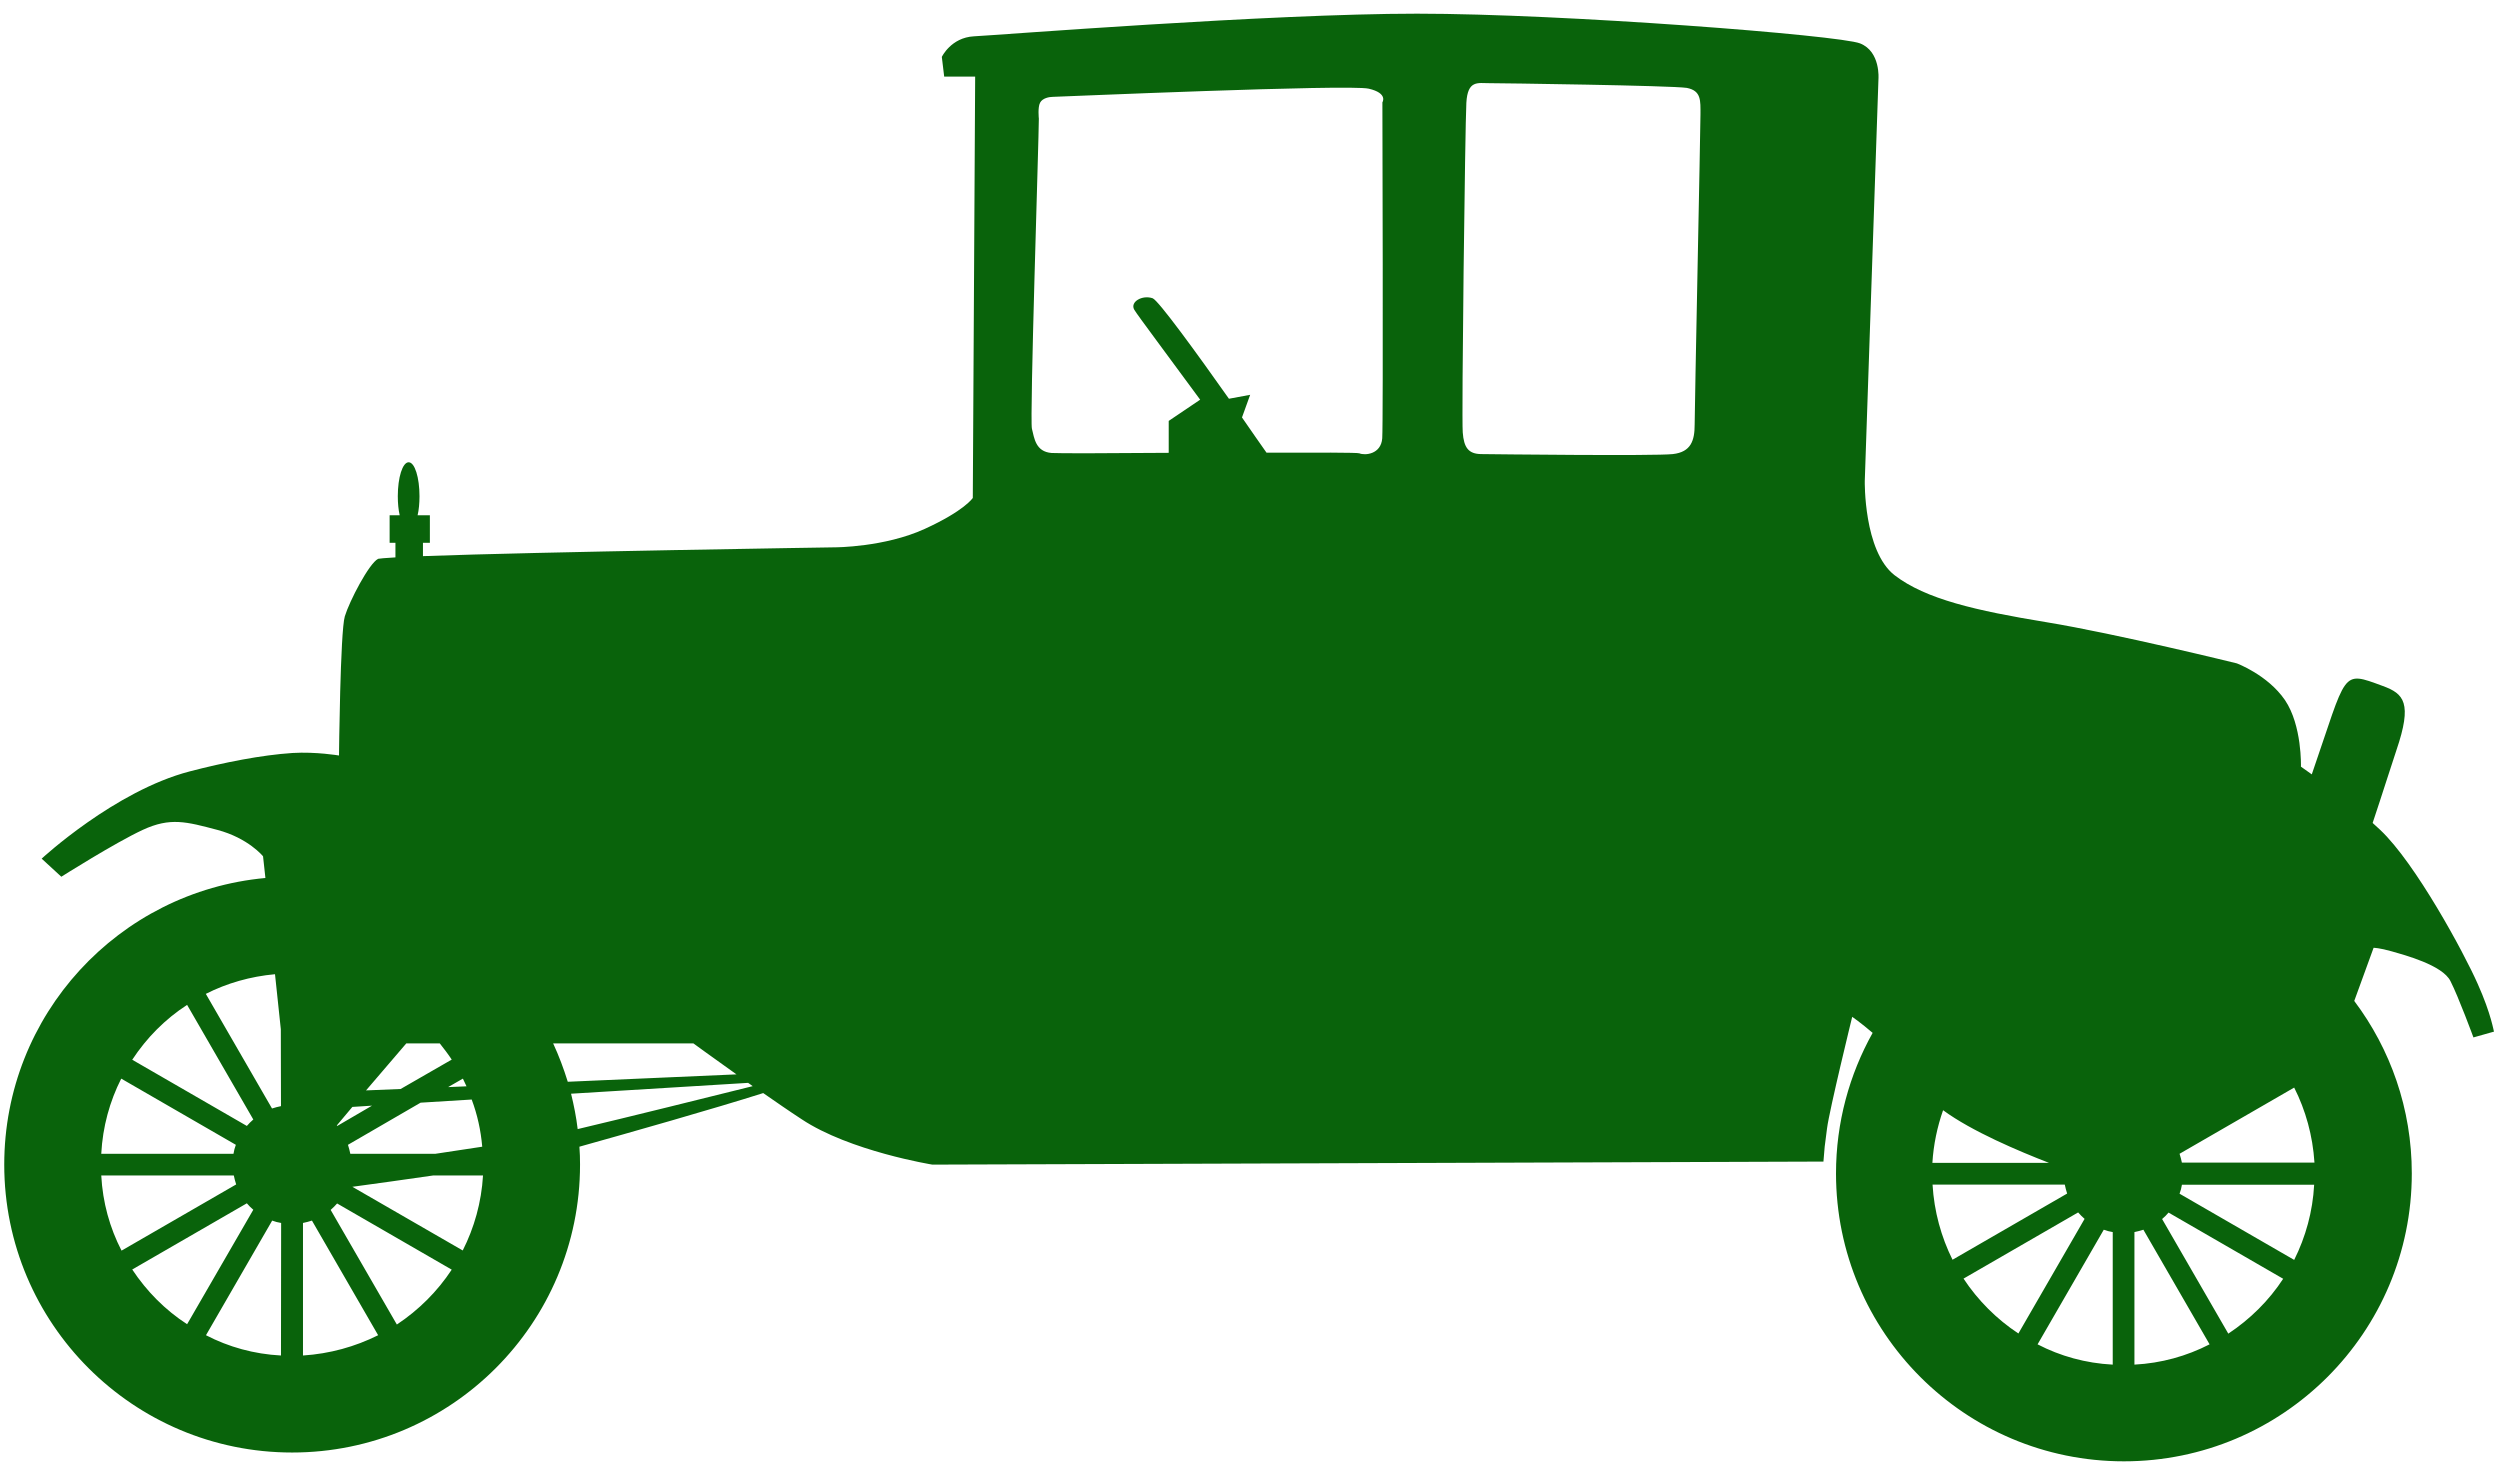 <?xml version="1.0" encoding="utf-8"?>
<!-- Generator: Adobe Illustrator 18.0.0, SVG Export Plug-In . SVG Version: 6.00 Build 0)  -->
<!DOCTYPE svg PUBLIC "-//W3C//DTD SVG 1.1//EN" "http://www.w3.org/Graphics/SVG/1.1/DTD/svg11.dtd">
<svg xmlns="http://www.w3.org/2000/svg" xmlns:xlink="http://www.w3.org/1999/xlink" version="1.1" id="Слой_2" x="0px" y="0px" viewBox="0 126 1590 936" enable-background="new 0 126 1590 936" xml:space="preserve">
<path fill="#09630B" stroke="" stroke-width="2" stroke-miterlimit="10" d="M1575.8,751.7c-8.7-19.7-39.5-76.7-62-97.9  c-1.6-1.5-3.2-2.9-4.8-4.4c6.1-18.2,11.4-35.2,15.1-46.2c10.3-30.2,4.8-36-8.6-40.9c-26.9-9.9-22.4-9.7-45.2,56.2  c-4.2-3-6.9-4.9-6.9-4.9s0.8-26.2-10.2-42.4c-11-16-30.6-23.3-30.6-23.3s-76.7-18.9-121.2-26.2c-44.5-7.3-76.7-14.6-96.5-29.9  c-19.7-15.4-18.9-59.9-18.9-59.9l8.7-255.6c0,0,1.5-17.5-11.7-22.7c-13.1-5.2-188.4-18.9-281.8-18.9S634,148.4,619.4,149.1  c-14.6,0.8-20.4,13.1-20.4,13.1l1.5,12.5h19.7l-1.5,268c0,0-5.2,8.1-30.6,19.7c-25.6,11.7-57,11.7-57,11.7S342.2,477,269,479.7v-8.5  h4.4v-17.5h-7.8c0.8-3.4,1.2-7.6,1.2-12.1c0-11.9-3-21.6-6.9-21.6s-6.9,9.7-6.9,21.6c0,4.5,0.4,8.6,1.2,12.1h-6.4v17.5h3.7v9.3  c-6.5,0.4-10.3,0.7-11,0.9c-5.8,2.9-18.3,27-21.2,36.6c-2.9,9.5-3.7,88.5-3.7,88.5S201,604,186,604.9c-19.7,1.3-43.5,6-65.3,11.7  C73,629,26.5,672.1,26.5,672.1L39,683.6c0,0,34.3-21.7,51.8-29.8s27.7-5.2,47.4,0s29.1,16.8,29.1,16.8l1.5,13.8  C75.5,693,2.7,771.3,2.7,866.7c0,101.1,82,183.1,183.1,183.1s183.1-82,183.1-183.1c0-3.8-0.1-7.7-0.4-11.4  c32.2-9,85.7-24.2,116.9-34.1c8.1,5.6,16.4,11.4,24.4,16.6c30.6,20.4,83.2,28.9,83.2,28.9l556.5-1.9h10.2l0.8-9.5c0,0,0,0,1.5-11.7  c1.5-11.7,16-70.9,16-70.9s5.4,3.7,13,10.2c-14.8,26.5-23.3,57-23.3,89.4c0,101.1,82,183.1,183.1,183.1  c101.1,0,183.1-82,183.1-183.1c0-41.2-13.6-79.1-36.6-109.7l12.3-33.8c0,0,3.7,0,11.7,2.3c8,2.3,32.2,8.7,37.2,18.9  c5.2,10.2,14.6,35.8,14.6,35.8l13.1-3.7C1586,782.3,1584.6,771.3,1575.8,751.7z M119,765.1l42.1,72.9c-1.5,1.3-2.9,2.7-4.1,4.1  l-72.9-42.1C93.3,786,105.1,774.1,119,765.1z M77.1,812l72.9,42.1c-0.7,1.9-1.2,3.7-1.5,5.7H64.4C65.3,842.6,69.8,826.4,77.1,812z   M64.4,873.6h84.3c0.4,2,0.9,3.8,1.5,5.7l-72.9,42.1C69.8,906.9,65.3,890.7,64.4,873.6z M84.1,933.4l72.9-42.1  c1.3,1.5,2.6,2.9,4.1,4.1L119,968.2C105.1,959.2,93.3,947.3,84.1,933.4z M178.7,988.1c-17.1-0.9-33.3-5.4-47.7-12.9l42.1-72.9  c1.9,0.7,3.7,1.2,5.7,1.5L178.7,988.1L178.7,988.1z M178.7,829.5c-2,0.4-3.8,0.9-5.7,1.5l-42.1-72.9c13.4-6.8,28.4-11.1,44-12.5  l3.7,35L178.7,829.5L178.7,829.5z M306.7,855.3c-9.5,1.5-19.6,3-29.7,4.5h-54.2c-0.4-2-0.9-3.8-1.5-5.7l46.2-26.8l32.5-2  C303.6,834.9,305.8,844.9,306.7,855.3z M296.7,816.9l-11.7,0.5l9.4-5.4C295.1,813.6,295.9,815.2,296.7,816.9z M258.4,789.6h21.3  c2.6,3.3,5.3,6.8,7.6,10.3l-32.5,18.7l-22,0.9L258.4,789.6z M224.1,830l12.5-0.8l-22.1,12.9c-0.1-0.1-0.1-0.3-0.3-0.3L224.1,830z   M192.7,988.1v-84.3c2-0.4,3.8-0.9,5.7-1.5l42.1,72.9C225.9,982.5,209.7,987,192.7,988.1z M252.4,968.4l-42.1-72.9  c1.5-1.3,2.9-2.7,4.1-4.1l72.9,42.1C278.2,947.3,266.3,959.2,252.4,968.4z M294.3,921.3l-70.2-40.5c14.6-2,33-4.5,51.4-7.2h31.7  C306.2,890.7,301.6,906.9,294.3,921.3z M351.8,789.6H441c0,0,11.8,8.6,27.4,19.7L361.1,814C358.5,805.6,355.5,797.6,351.8,789.6z   M367.4,844.1c-0.9-7.7-2.4-15.1-4.2-22.5l112.6-6.9c0.9,0.7,2,1.3,2.9,2.1C454.2,822.9,397.5,837,367.4,844.1z M879.1,404.8  c-0.8,10.2-11,11-14.6,9.5c-1.3-0.5-26.8-0.5-59-0.4c-3.7-5.3-9.3-13.2-15.6-22.4l5.2-14.4l-13.5,2.5  c-20.4-28.9-44.8-62.5-48.5-63.9c-6.6-2.3-14.6,2.3-11.7,7.3c1.6,2.9,23.1,31.5,41.9,57.2l-20,13.5v20.3  c-37.5,0.3-70.4,0.4-74.5,0.1c-10.2-0.8-11-9.5-12.5-15.4s4.4-184.7,4.4-197.2c0,0-0.8-7.3,0.8-10.2c1.5-2.9,5.8-3.7,8.1-3.7  s188.4-8.1,200.9-5.2c12.5,2.9,8.7,8.7,8.7,8.7S879.8,394.6,879.1,404.8z M1081.5,198.8c0,8.7-3.7,187-3.7,197.2  s-2.3,17.5-13.9,18.8c-11.7,1.3-113.9,0.1-121.9,0c-8.1-0.1-11-4.2-11.7-13.8c-0.8-9.5,1.5-195,2.3-209.6  c0.8-14.6,7.3-12.5,14.6-12.5c7.3,0,116.1,1.5,125.6,3C1082.1,183.7,1081.5,190,1081.5,198.8z M1235.8,832.1  c18.4,13.5,48.1,26,67.4,33.5h-74.2C1229.7,853.9,1232.1,842.7,1235.8,832.1z M1229.1,879.4h84.1c0.4,2,0.9,3.8,1.5,5.7l-72.9,42.1  C1234.6,912.7,1230.1,896.5,1229.1,879.4z M1248.8,939.2l72.9-42.1c1.3,1.5,2.7,2.9,4.1,4.1l-42.1,72.9  C1269.9,965,1258,953.1,1248.8,939.2z M1343.6,993.9c-17.1-0.9-33.3-5.4-47.7-12.9l42.1-72.9c1.9,0.7,3.7,1.2,5.7,1.5v84.3H1343.6z   M1357.5,993.9v-84.3c2-0.4,3.8-0.9,5.7-1.5l42.1,72.9C1390.7,988.5,1374.6,993,1357.5,993.9z M1417.2,974.2l-42.1-72.9  c1.5-1.3,2.9-2.6,4.1-4.1l72.9,42.1C1443.1,953.1,1431.1,965,1417.2,974.2z M1459.1,927.3l-72.9-42.1c0.7-1.9,1.2-3.7,1.5-5.7h84.1  C1470.9,896.5,1466.4,912.7,1459.1,927.3z M1387.7,865.5c-0.4-2-0.9-3.8-1.5-5.7l72.9-42.1c7.3,14.4,11.8,30.6,12.9,47.7h-84.3  V865.5z"/>
</svg>
